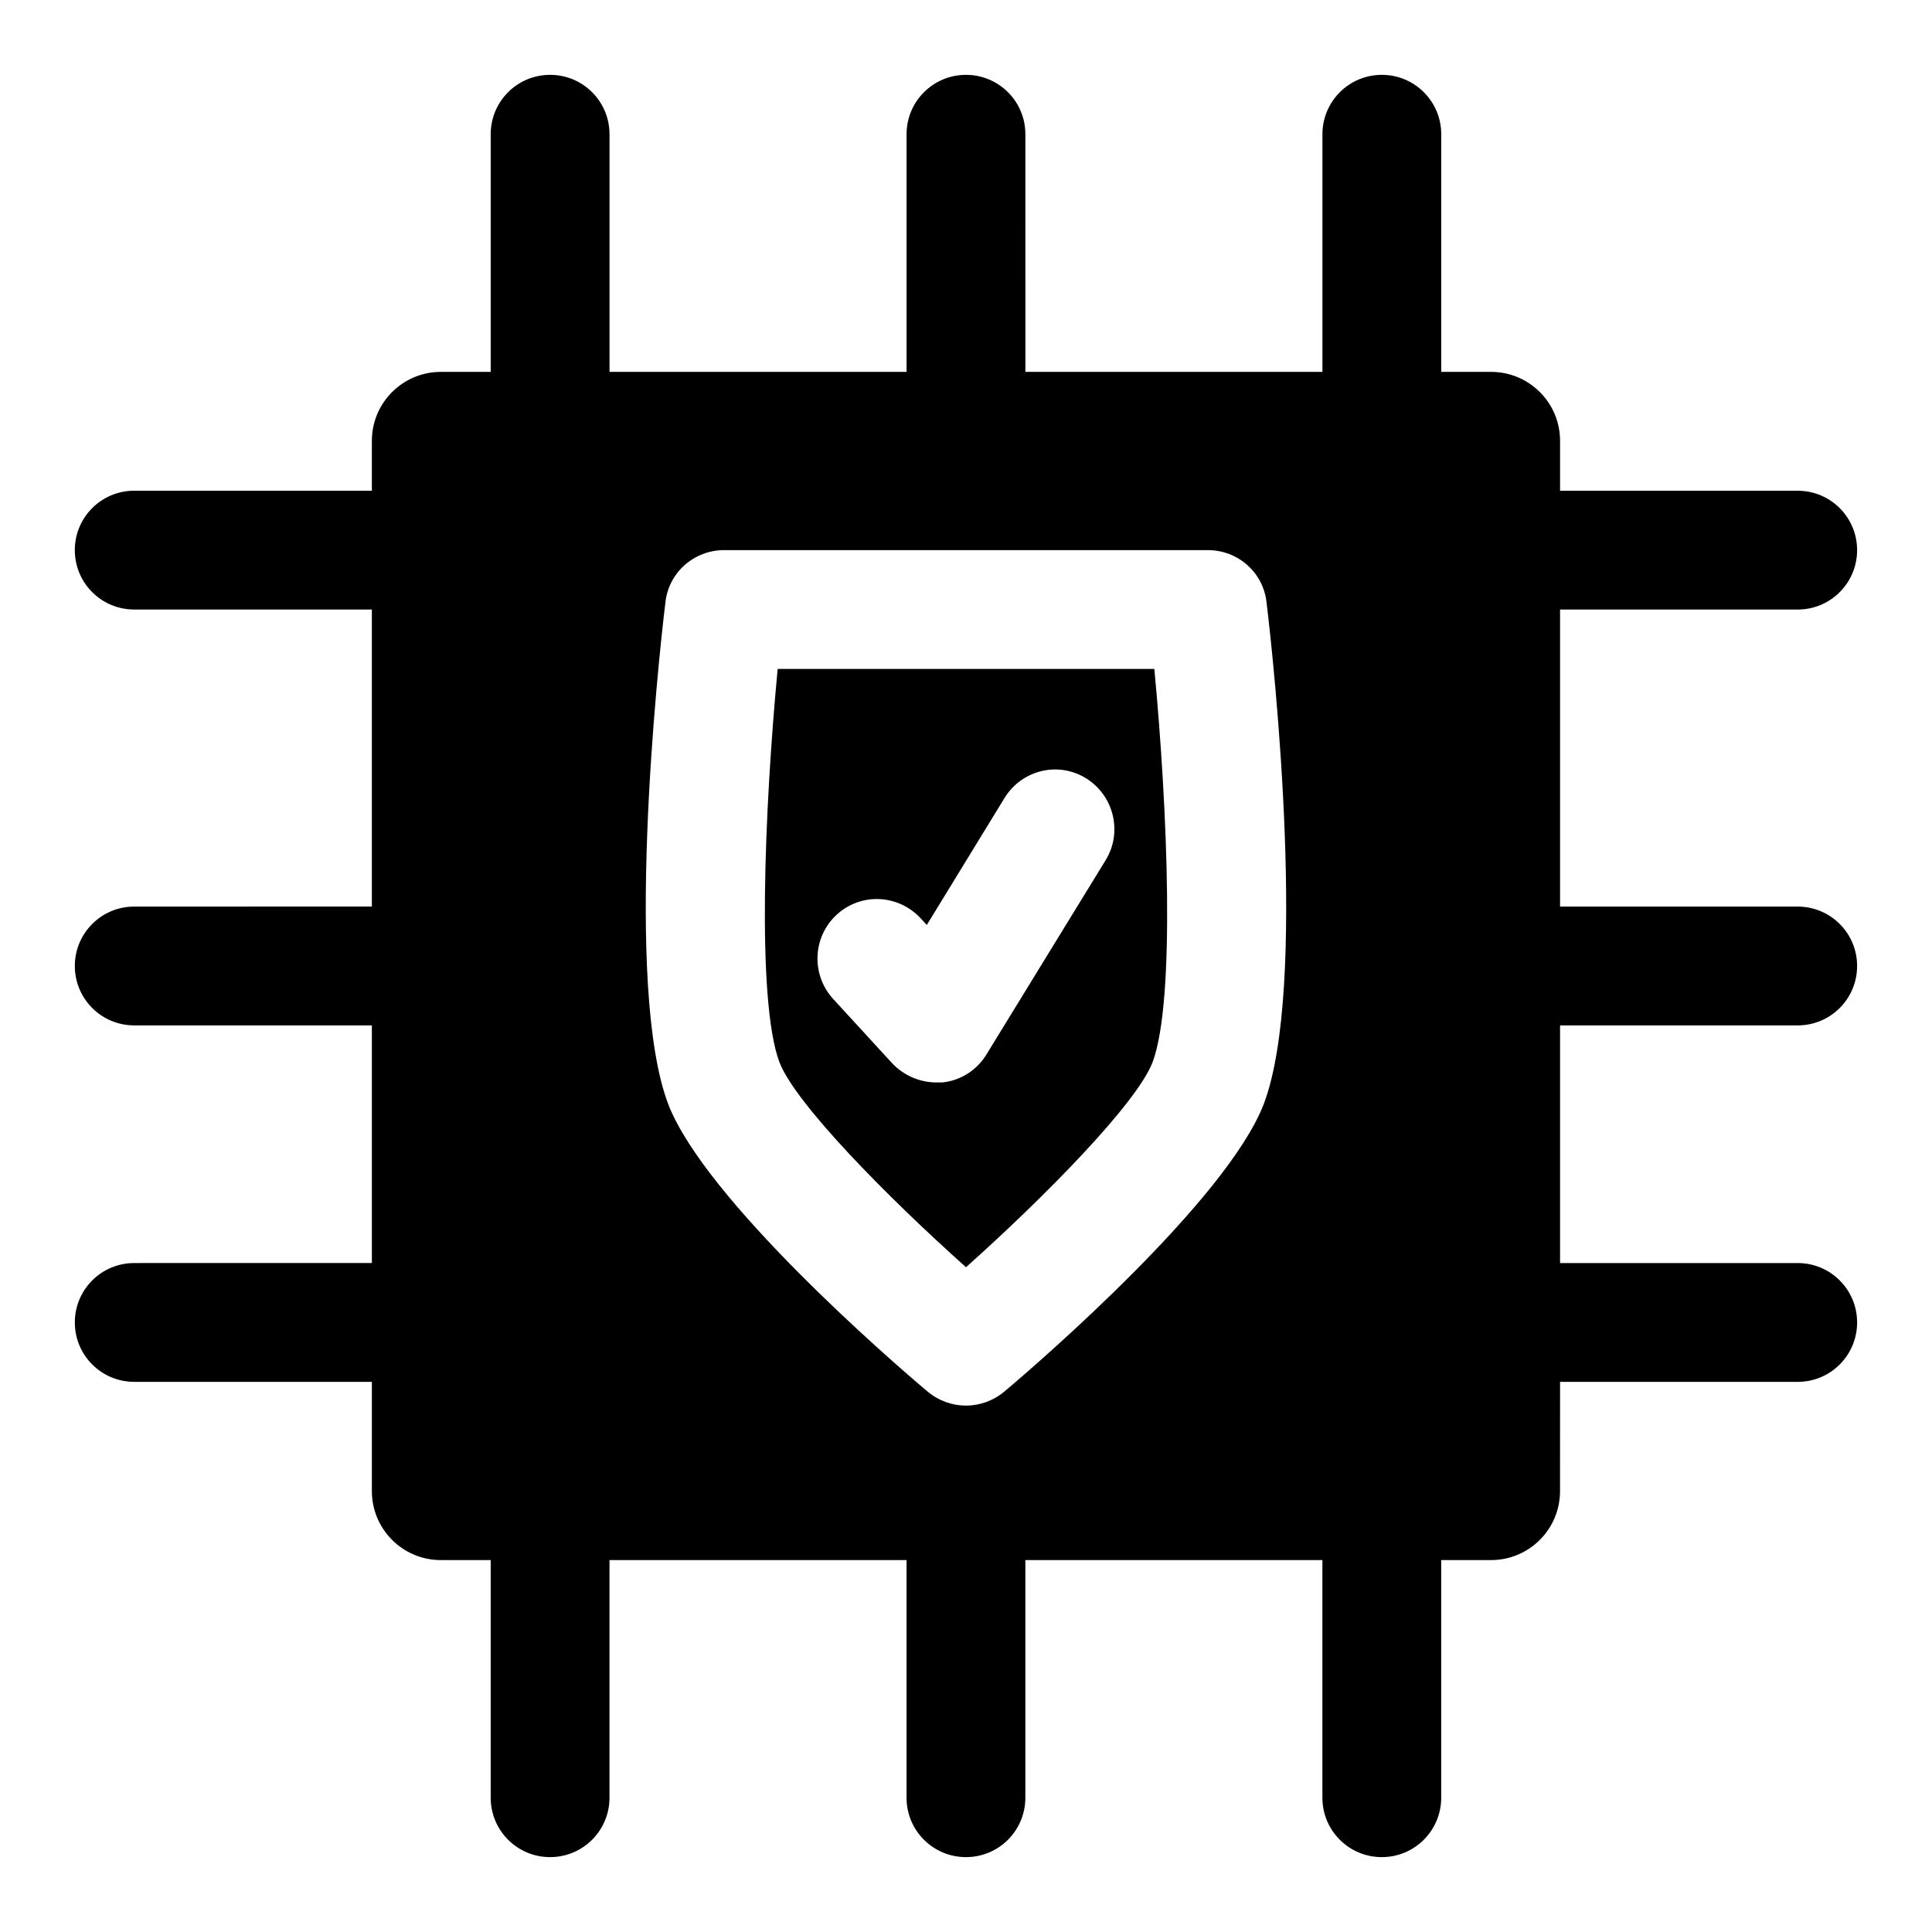 <?xml version="1.0" encoding="UTF-8"?>
<!-- The Best Svg Icon site in the world: iconSvg.co, Visit us! https://iconsvg.co -->
<svg fill="#000000" width="800px" height="800px" version="1.1" viewBox="144 144 512 512" xmlns="http://www.w3.org/2000/svg">
 <g>
  <path d="m350.09 321.28c-3.465 36.527-5.668 87.852 0.473 104.23 4.25 11.02 28.812 35.895 49.438 54.316 20.625-18.422 45.184-43.297 49.438-54.316 6.141-16.375 3.938-67.699 0.473-104.23zm86.906 50.695-31.488 51.324c-2.519 4.25-6.926 7.086-11.809 7.559h-1.574c-4.41 0-8.66-1.891-11.652-5.039l-15.742-17.16c-5.824-6.453-5.352-16.375 0.945-22.199 6.453-5.984 16.375-5.512 22.355 0.945l1.574 1.73 20.625-33.691c4.566-7.398 14.168-9.762 21.57-5.195 7.402 4.566 9.762 14.328 5.195 21.727z"/>
  <path d="m620.41 415.74c8.707 0 15.742-7.039 15.742-15.742 0-8.707-7.039-15.742-15.742-15.742h-62.977v-78.719h62.977c8.707 0 15.742-7.039 15.742-15.742 0-8.707-7.039-15.742-15.742-15.742h-62.977v-13.234c0-10.074-8.184-18.262-18.262-18.262h-13.227v-62.977c0-8.707-7.039-15.742-15.742-15.742-8.707 0-15.742 7.039-15.742 15.742v62.977h-78.719l-0.004-62.977c0-8.707-7.039-15.742-15.742-15.742-8.707 0-15.742 7.039-15.742 15.742v62.977h-78.719l-0.004-62.977c0-8.707-7.039-15.742-15.742-15.742-8.711-0.004-15.746 7.035-15.746 15.742v62.977h-13.227c-10.074 0-18.262 8.188-18.262 18.262v13.227h-62.977c-8.707 0-15.746 7.035-15.746 15.742 0 8.707 7.039 15.742 15.742 15.742h62.977v78.719l-62.973 0.004c-8.707 0-15.742 7.039-15.742 15.742 0 8.707 7.039 15.742 15.742 15.742h62.977v62.977l-62.977 0.004c-8.707 0-15.742 7.039-15.742 15.742 0 8.707 7.039 15.742 15.742 15.742h62.977v28.969c0 10.082 8.188 18.266 18.262 18.266h13.227v62.977c0 8.707 7.039 15.742 15.742 15.742 8.707 0 15.742-7.039 15.742-15.742v-62.977h78.719v62.977c0 8.707 7.039 15.742 15.742 15.742 8.707 0 15.742-7.039 15.742-15.742v-62.977h78.719v62.977c0 8.707 7.039 15.742 15.742 15.742 8.707 0 15.742-7.039 15.742-15.742v-62.977h13.227c10.078 0 18.262-8.188 18.262-18.262l0.012-28.969h62.977c8.707 0 15.742-7.039 15.742-15.742 0-8.707-7.039-15.742-15.742-15.742h-62.977v-62.977zm-141.54 20.941c-9.762 25.191-58.883 67.855-68.645 76.043-2.992 2.519-6.613 3.777-10.234 3.777s-7.242-1.258-10.234-3.777c-9.762-8.188-58.883-50.852-68.645-76.043-11.809-31.016-2.832-116.19-0.789-132.88 0.793-8.031 7.562-14.016 15.594-14.016h128.16c8.031 0 14.801 5.984 15.586 14.012 2.047 16.691 11.02 101.87-0.789 132.88z"/>
 </g>
</svg>